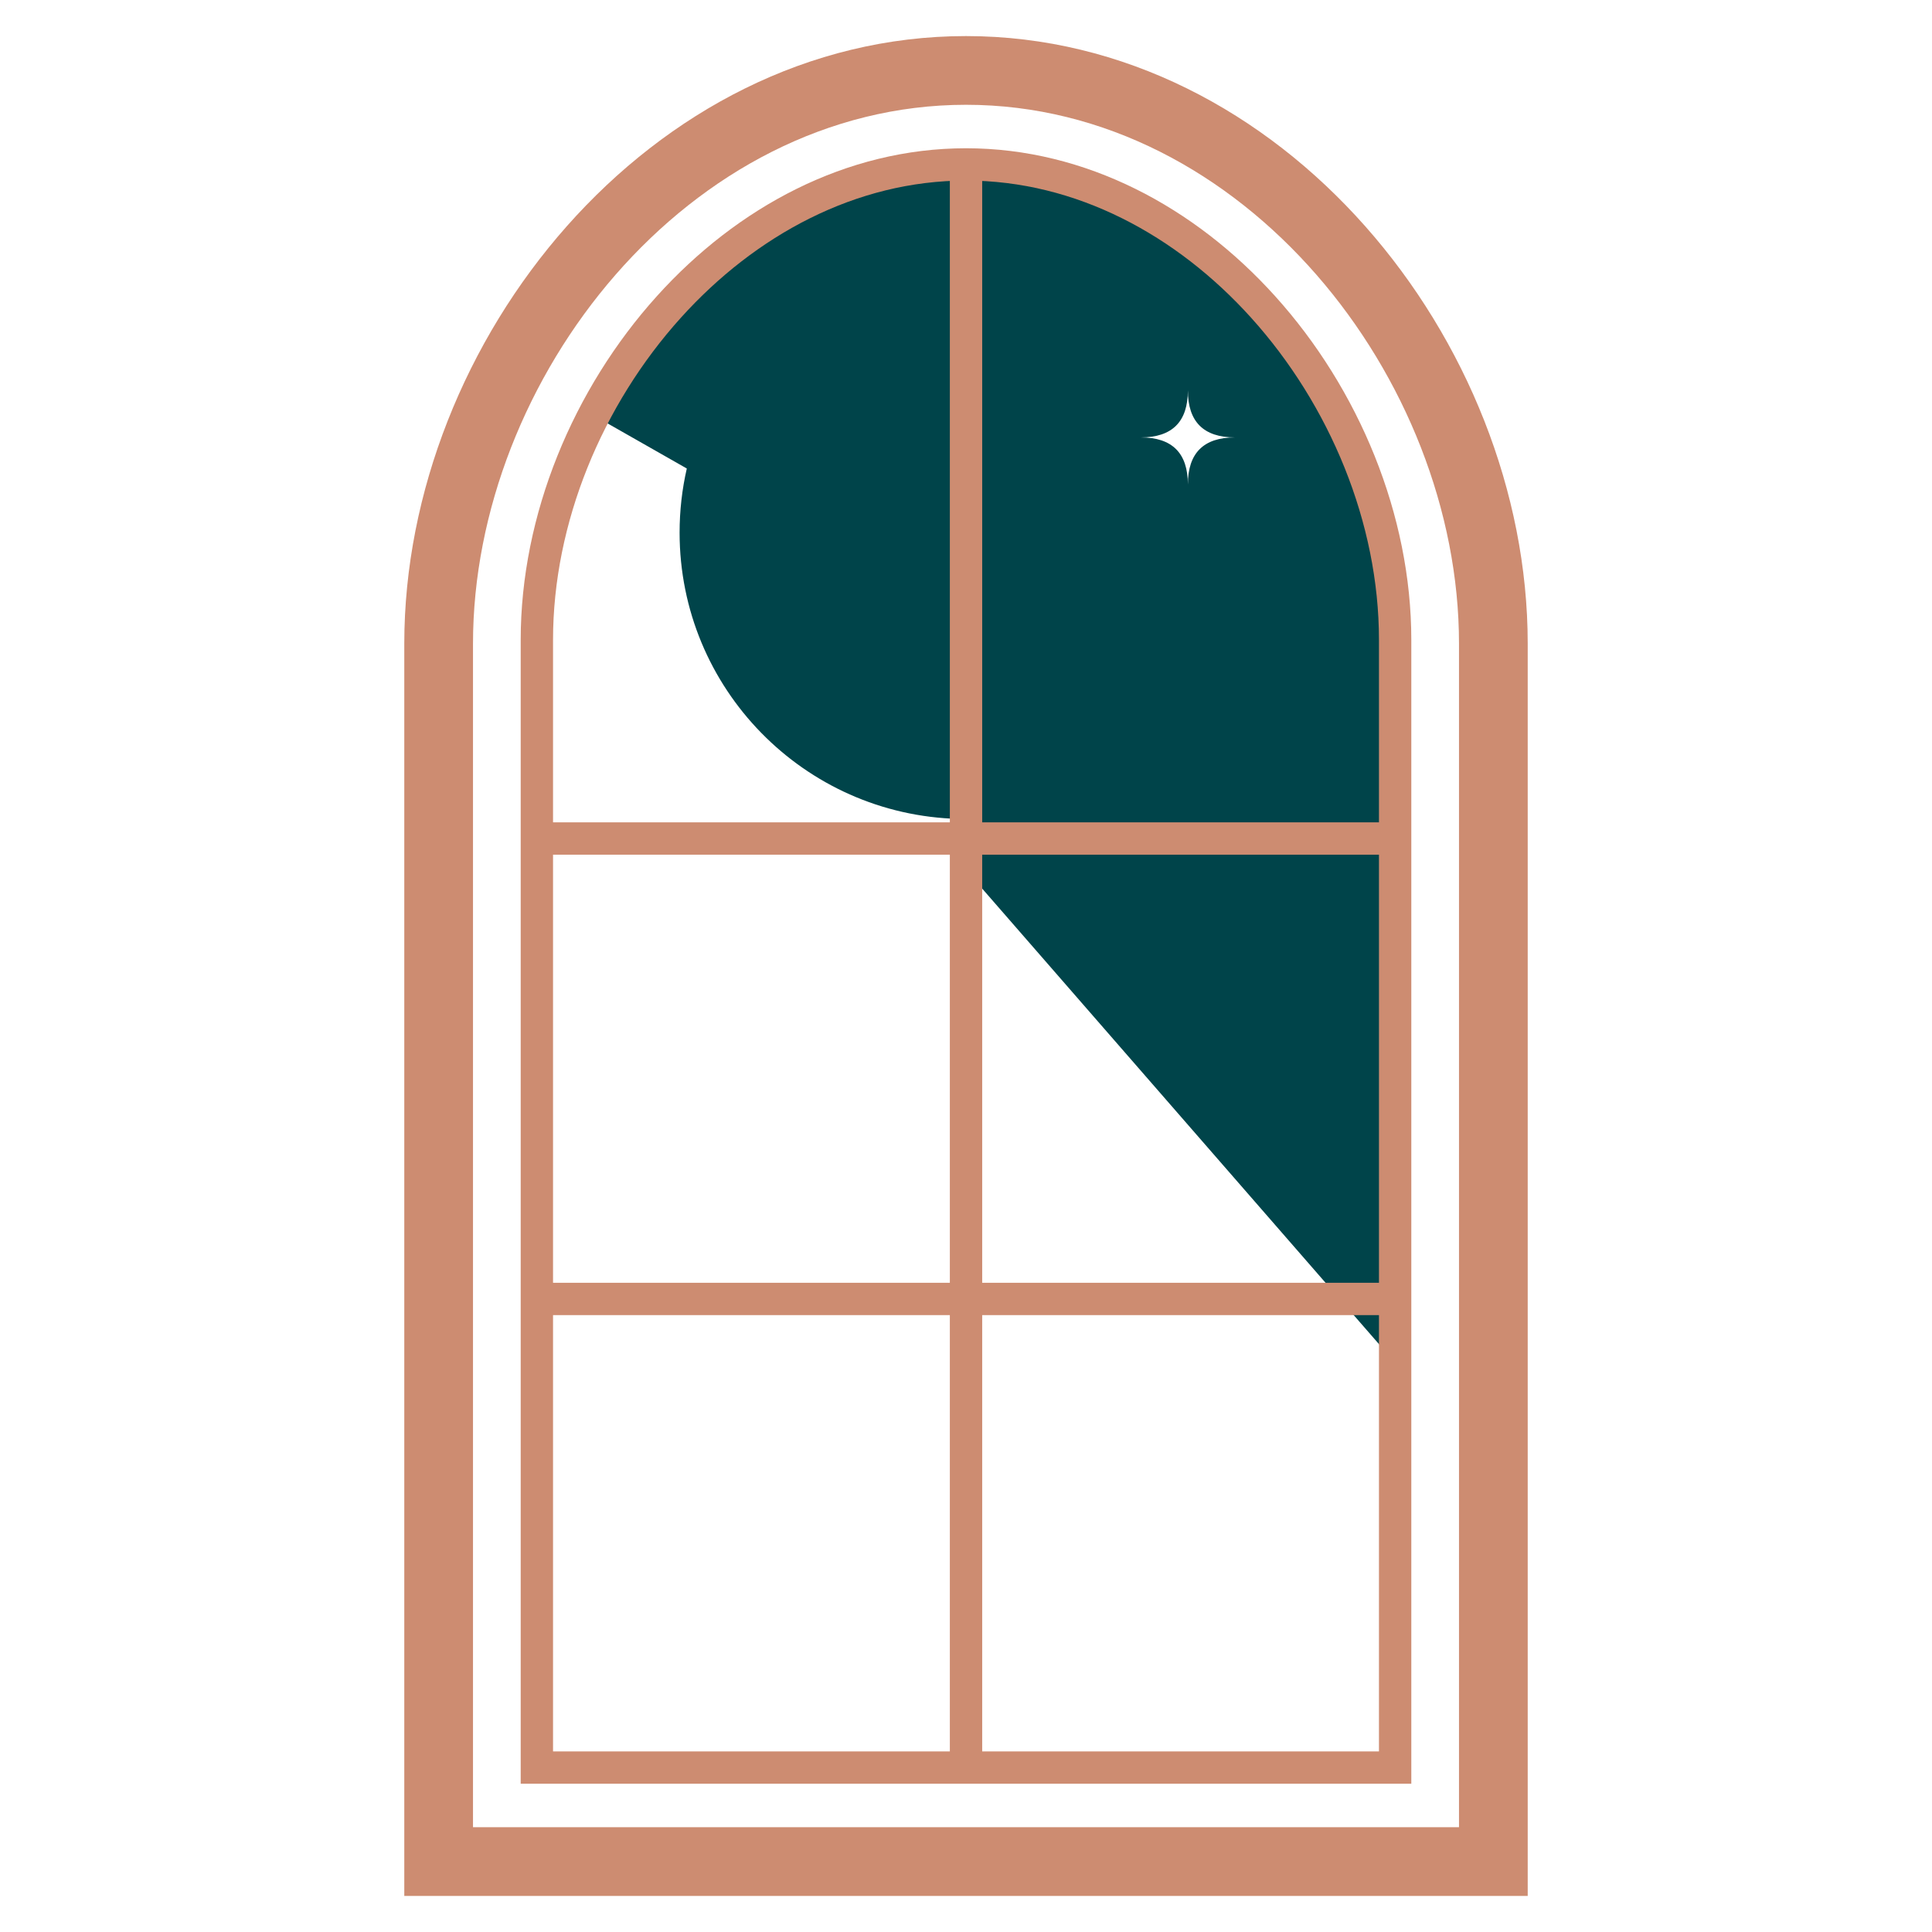 <?xml version="1.0" encoding="utf-8"?>
<!-- Generator: Adobe Illustrator 27.3.1, SVG Export Plug-In . SVG Version: 6.00 Build 0)  -->
<svg version="1.1" id="Camada_1" xmlns="http://www.w3.org/2000/svg" xmlns:xlink="http://www.w3.org/1999/xlink" x="0px" y="0px"
	 viewBox="0 0 512 512" style="enable-background:new 0 0 512 512;" xml:space="preserve">
<style type="text/css">
	.st0{fill-rule:evenodd;clip-rule:evenodd;fill:#00444A;}
	.st1{fill-rule:evenodd;clip-rule:evenodd;fill:#CD8C71;}
</style>
<g>
	<path class="st0" d="M254.08,217.02c-41.03-1.02-73.98-34.6-73.98-75.87c0-5.84,0.66-11.53,1.91-16.99l-24.68-14.05
		c19.67-37.83,56.59-66.54,98.66-66.54h0c62.55,0,113.73,63.46,113.73,126.01v188.23l1.99,5.59l-117.42-134.8L254.08,217.02
		L254.08,217.02z M302.33,115.92c8.31,0,12.47,4.16,12.47,12.47c0-8.31,4.16-12.47,12.47-12.47c-8.31,0-12.47-4.16-12.47-12.47
		C314.8,111.76,310.64,115.92,302.33,115.92z"/>
	<path class="st1" d="M107.14,502.44V170.56c0-80.28,65.22-161,148.86-161c83.64,0,148.86,80.72,148.86,161v331.88H107.14
		L107.14,502.44z M125.35,484.23h261.3V170.56c0-70.26-57.18-142.79-130.65-142.79c-73.47,0-130.65,72.53-130.65,142.79V484.23z"/>
	<path class="st1" d="M146.56,464.14h218.88V169.58c0-31.01-13.03-62.28-33.9-85.4c-19.7-21.83-46.36-36.33-75.54-36.33h0
		c-29.18,0-55.84,14.5-75.54,36.33c-20.87,23.12-33.9,54.39-33.9,85.4V464.14L146.56,464.14z M369.73,472.71H142.27h-4.28v-4.28
		V169.58c0-33.13,13.88-66.49,36.11-91.12c21.24-23.54,50.13-39.17,81.9-39.17h0c31.77,0,60.66,15.63,81.9,39.17
		c22.23,24.63,36.11,57.99,36.11,91.12v298.84v4.28H369.73z"/>
	<rect x="251.72" y="43.57" class="st1" width="8.57" height="424.85"/>
	<rect x="141.96" y="217.93" class="st1" width="115.65" height="8.57"/>
	<rect x="251.72" y="217.93" class="st1" width="115.65" height="8.57"/>
	<rect x="141.96" y="339.95" class="st1" width="115.65" height="8.57"/>
	<rect x="251.72" y="339.95" class="st1" width="115.65" height="8.57"/>
</g>
</svg>
